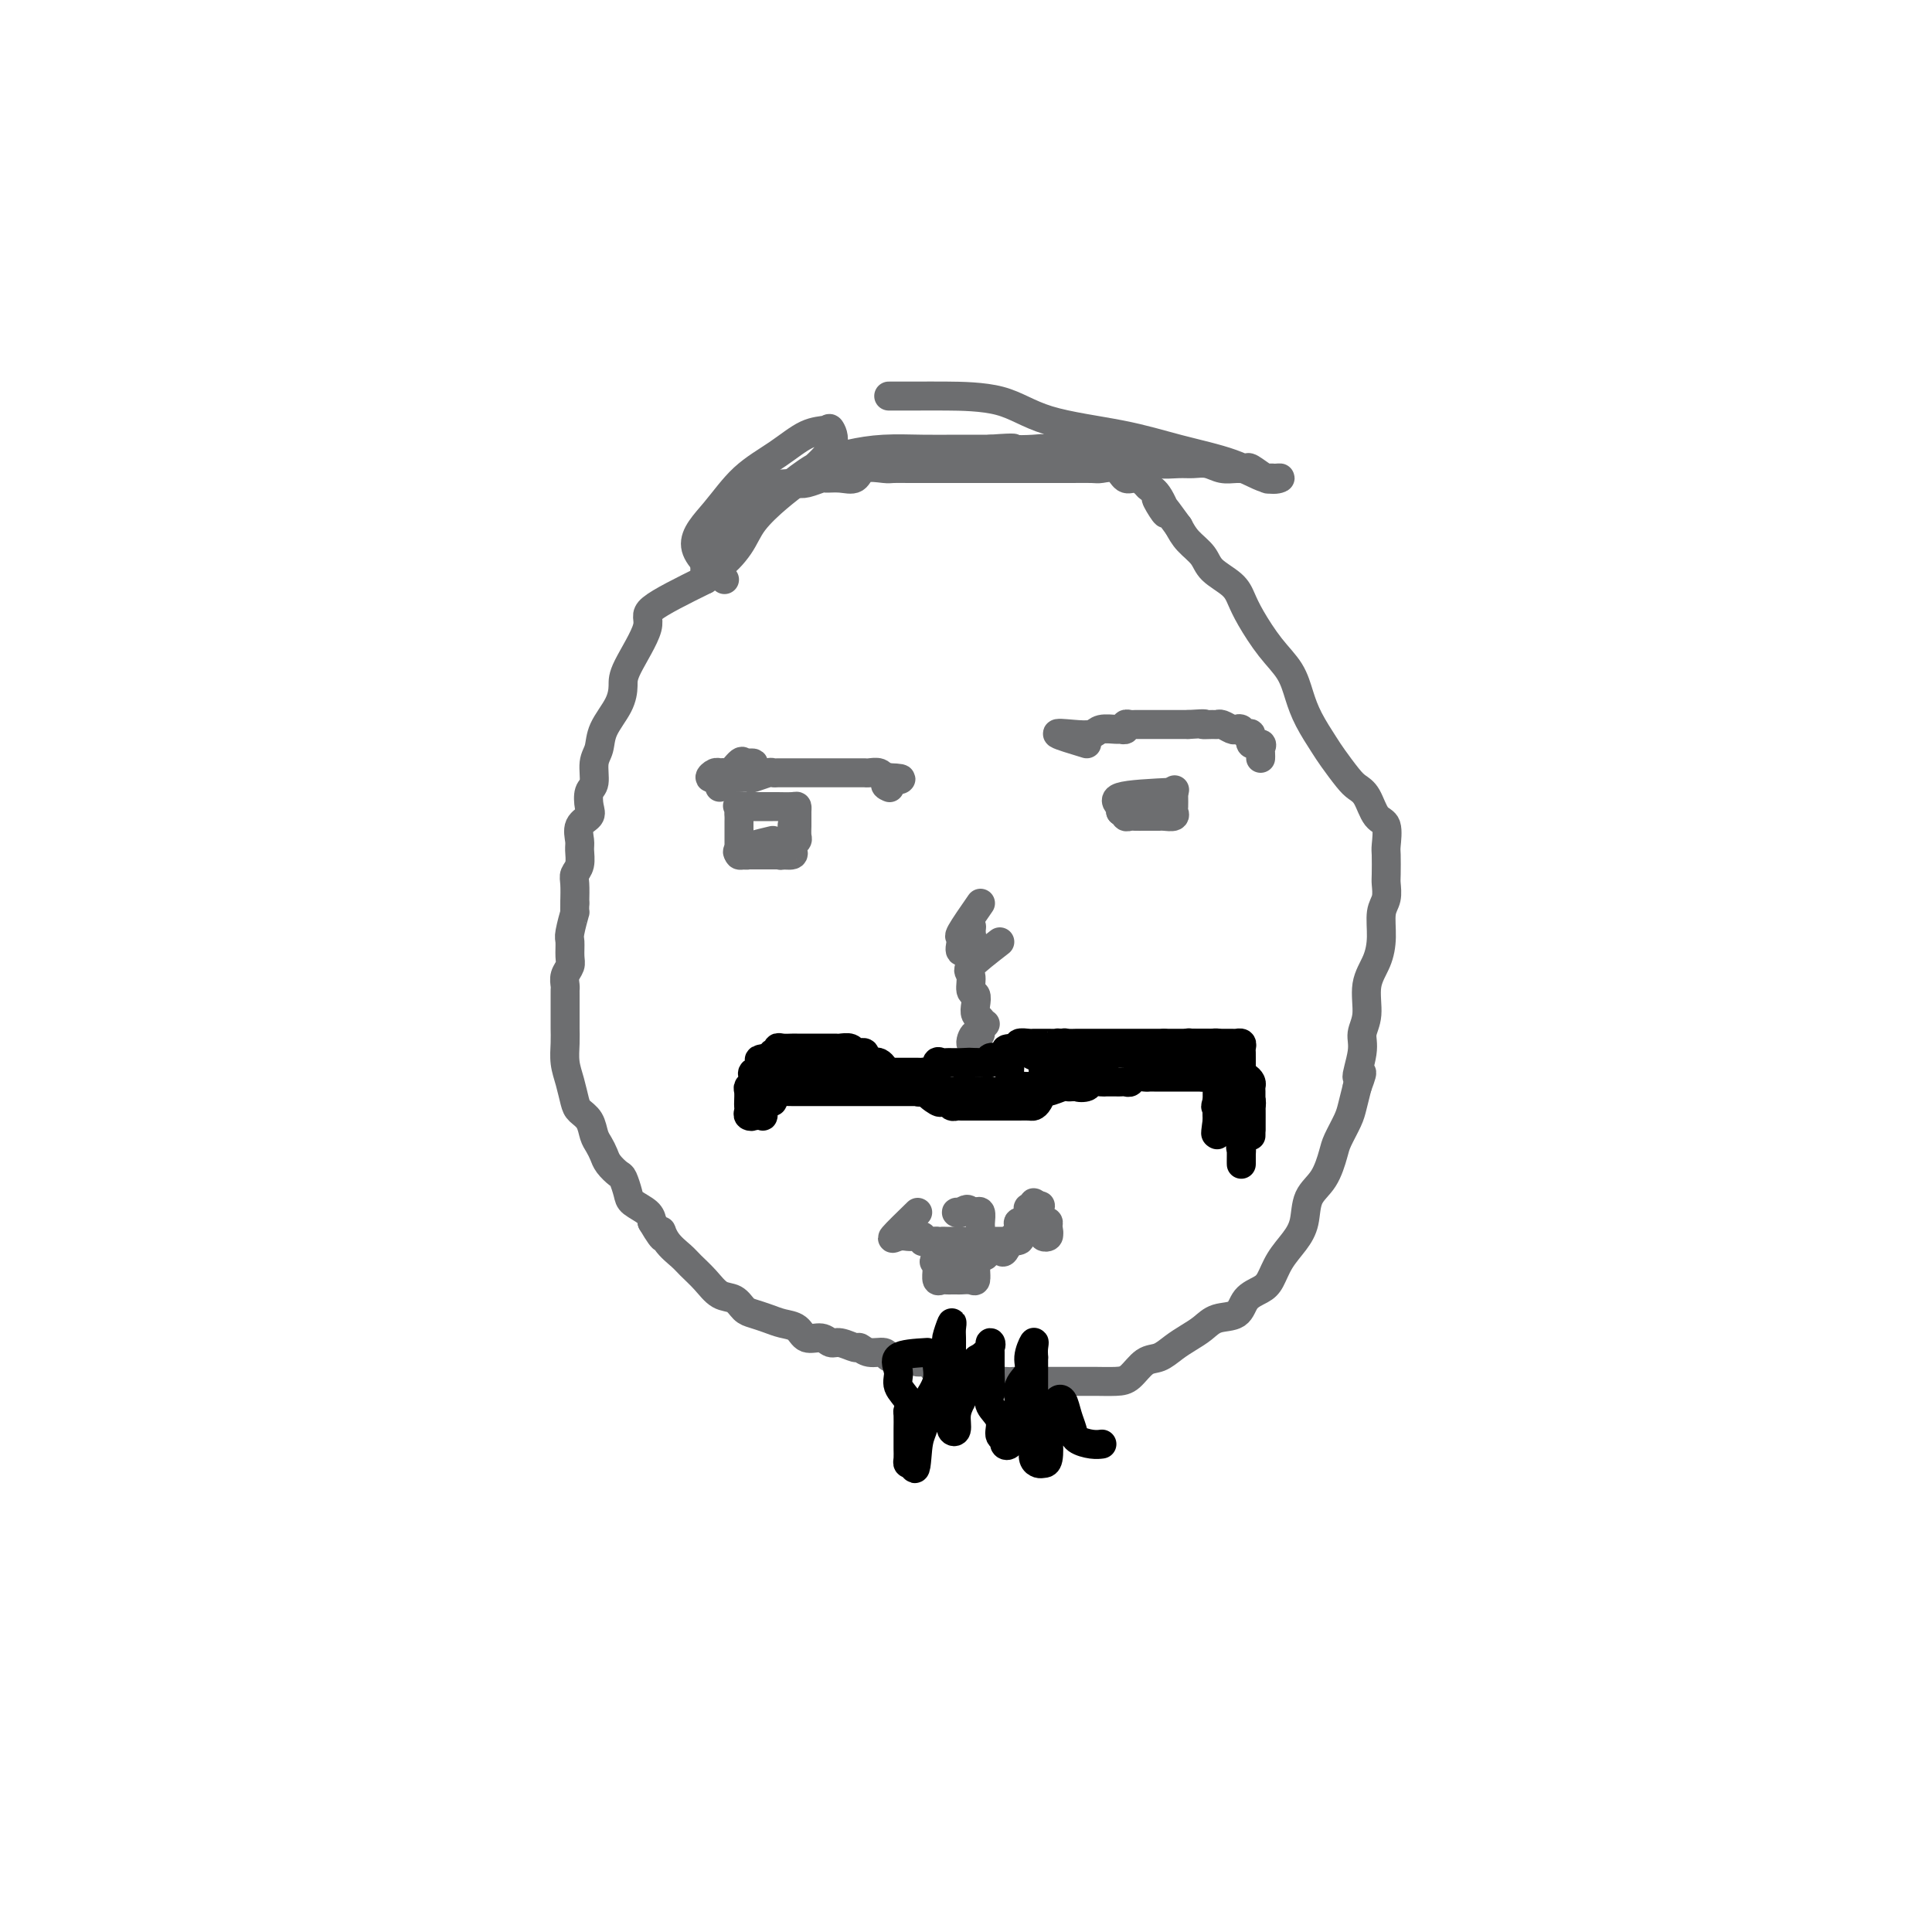 <svg viewBox='0 0 400 400' version='1.1' xmlns='http://www.w3.org/2000/svg' xmlns:xlink='http://www.w3.org/1999/xlink'><g fill='none' stroke='#6D6E70' stroke-width='6' stroke-linecap='round' stroke-linejoin='round'><path d='M146,120c-4.650,2.299 -9.299,4.599 -11,6c-1.701,1.401 -0.452,1.904 -1,4c-0.548,2.096 -2.892,5.786 -4,8c-1.108,2.214 -0.980,2.951 -1,4c-0.020,1.049 -0.186,2.410 -1,4c-0.814,1.590 -2.274,3.408 -3,5c-0.726,1.592 -0.717,2.958 -1,4c-0.283,1.042 -0.858,1.760 -1,3c-0.142,1.240 0.151,3.003 0,4c-0.151,0.997 -0.744,1.230 -1,2c-0.256,0.770 -0.174,2.078 0,3c0.174,0.922 0.440,1.458 0,2c-0.440,0.542 -1.586,1.090 -2,2c-0.414,0.910 -0.097,2.182 0,3c0.097,0.818 -0.027,1.183 0,2c0.027,0.817 0.203,2.085 0,3c-0.203,0.915 -0.785,1.477 -1,2c-0.215,0.523 -0.061,1.007 0,2c0.061,0.993 0.031,2.497 0,4'/><path d='M119,187c-0.094,2.707 0.172,1.474 0,2c-0.172,0.526 -0.782,2.812 -1,4c-0.218,1.188 -0.044,1.278 0,2c0.044,0.722 -0.041,2.077 0,3c0.041,0.923 0.207,1.413 0,2c-0.207,0.587 -0.788,1.271 -1,2c-0.212,0.729 -0.057,1.504 0,2c0.057,0.496 0.015,0.714 0,1c-0.015,0.286 -0.004,0.640 0,1c0.004,0.360 0.001,0.727 0,1c-0.001,0.273 -0.000,0.453 0,1c0.000,0.547 0.000,1.461 0,2c-0.000,0.539 -0.001,0.703 0,1c0.001,0.297 0.003,0.728 0,1c-0.003,0.272 -0.012,0.384 0,1c0.012,0.616 0.044,1.737 0,3c-0.044,1.263 -0.163,2.669 0,4c0.163,1.331 0.607,2.587 1,4c0.393,1.413 0.735,2.983 1,4c0.265,1.017 0.452,1.480 1,2c0.548,0.520 1.455,1.098 2,2c0.545,0.902 0.727,2.130 1,3c0.273,0.870 0.636,1.383 1,2c0.364,0.617 0.728,1.338 1,2c0.272,0.662 0.452,1.265 1,2c0.548,0.735 1.464,1.600 2,2c0.536,0.400 0.693,0.334 1,1c0.307,0.666 0.763,2.065 1,3c0.237,0.935 0.256,1.406 1,2c0.744,0.594 2.213,1.313 3,2c0.787,0.687 0.894,1.344 1,2'/><path d='M135,253c3.220,5.479 2.269,2.678 2,2c-0.269,-0.678 0.143,0.768 1,2c0.857,1.232 2.159,2.251 3,3c0.841,0.749 1.223,1.227 2,2c0.777,0.773 1.951,1.842 3,3c1.049,1.158 1.975,2.404 3,3c1.025,0.596 2.150,0.541 3,1c0.850,0.459 1.425,1.431 2,2c0.575,0.569 1.150,0.735 2,1c0.850,0.265 1.975,0.630 3,1c1.025,0.370 1.952,0.744 3,1c1.048,0.256 2.219,0.393 3,1c0.781,0.607 1.173,1.683 2,2c0.827,0.317 2.091,-0.126 3,0c0.909,0.126 1.464,0.823 2,1c0.536,0.177 1.054,-0.164 2,0c0.946,0.164 2.318,0.832 3,1c0.682,0.168 0.672,-0.165 1,0c0.328,0.165 0.994,0.828 2,1c1.006,0.172 2.352,-0.146 3,0c0.648,0.146 0.596,0.755 1,1c0.404,0.245 1.263,0.126 2,0c0.737,-0.126 1.352,-0.259 2,0c0.648,0.259 1.327,0.910 2,1c0.673,0.090 1.339,-0.382 2,0c0.661,0.382 1.318,1.619 2,2c0.682,0.381 1.389,-0.094 2,0c0.611,0.094 1.126,0.756 2,1c0.874,0.244 2.107,0.070 3,0c0.893,-0.070 1.447,-0.035 2,0'/><path d='M203,285c7.873,2.392 3.057,1.373 2,1c-1.057,-0.373 1.646,-0.100 3,0c1.354,0.100 1.358,0.027 2,0c0.642,-0.027 1.923,-0.007 3,0c1.077,0.007 1.949,0.002 3,0c1.051,-0.002 2.280,-0.000 3,0c0.720,0.000 0.930,-0.001 2,0c1.070,0.001 3.000,0.004 4,0c1.000,-0.004 1.072,-0.013 2,0c0.928,0.013 2.713,0.050 4,0c1.287,-0.050 2.077,-0.187 3,-1c0.923,-0.813 1.980,-2.300 3,-3c1.020,-0.700 2.004,-0.611 3,-1c0.996,-0.389 2.004,-1.254 3,-2c0.996,-0.746 1.981,-1.372 3,-2c1.019,-0.628 2.072,-1.257 3,-2c0.928,-0.743 1.729,-1.601 3,-2c1.271,-0.399 3.011,-0.339 4,-1c0.989,-0.661 1.227,-2.042 2,-3c0.773,-0.958 2.081,-1.493 3,-2c0.919,-0.507 1.449,-0.985 2,-2c0.551,-1.015 1.124,-2.566 2,-4c0.876,-1.434 2.056,-2.751 3,-4c0.944,-1.249 1.652,-2.430 2,-4c0.348,-1.570 0.335,-3.530 1,-5c0.665,-1.470 2.010,-2.451 3,-4c0.990,-1.549 1.627,-3.666 2,-5c0.373,-1.334 0.481,-1.883 1,-3c0.519,-1.117 1.447,-2.801 2,-4c0.553,-1.199 0.729,-1.914 1,-3c0.271,-1.086 0.635,-2.543 1,-4'/><path d='M281,225c1.946,-5.153 0.309,-2.037 0,-2c-0.309,0.037 0.708,-3.007 1,-5c0.292,-1.993 -0.142,-2.937 0,-4c0.142,-1.063 0.860,-2.245 1,-4c0.140,-1.755 -0.299,-4.083 0,-6c0.299,-1.917 1.334,-3.424 2,-5c0.666,-1.576 0.963,-3.221 1,-5c0.037,-1.779 -0.186,-3.692 0,-5c0.186,-1.308 0.781,-2.011 1,-3c0.219,-0.989 0.060,-2.265 0,-3c-0.060,-0.735 -0.022,-0.929 0,-2c0.022,-1.071 0.028,-3.018 0,-4c-0.028,-0.982 -0.091,-0.998 0,-2c0.091,-1.002 0.335,-2.991 0,-4c-0.335,-1.009 -1.248,-1.040 -2,-2c-0.752,-0.960 -1.341,-2.849 -2,-4c-0.659,-1.151 -1.388,-1.563 -2,-2c-0.612,-0.437 -1.109,-0.899 -2,-2c-0.891,-1.101 -2.177,-2.842 -3,-4c-0.823,-1.158 -1.185,-1.732 -2,-3c-0.815,-1.268 -2.084,-3.231 -3,-5c-0.916,-1.769 -1.478,-3.345 -2,-5c-0.522,-1.655 -1.005,-3.391 -2,-5c-0.995,-1.609 -2.501,-3.091 -4,-5c-1.499,-1.909 -2.991,-4.243 -4,-6c-1.009,-1.757 -1.534,-2.935 -2,-4c-0.466,-1.065 -0.874,-2.017 -2,-3c-1.126,-0.983 -2.972,-1.995 -4,-3c-1.028,-1.005 -1.238,-2.001 -2,-3c-0.762,-0.999 -2.075,-2.000 -3,-3c-0.925,-1.000 -1.463,-2.000 -2,-3'/><path d='M244,109c-7.301,-10.118 -4.053,-4.414 -3,-3c1.053,1.414 -0.088,-1.461 -1,-3c-0.912,-1.539 -1.594,-1.740 -2,-2c-0.406,-0.260 -0.536,-0.577 -1,-1c-0.464,-0.423 -1.263,-0.950 -2,-1c-0.737,-0.050 -1.413,0.379 -2,0c-0.587,-0.379 -1.086,-1.566 -2,-2c-0.914,-0.434 -2.245,-0.116 -3,0c-0.755,0.116 -0.934,0.031 -2,0c-1.066,-0.031 -3.018,-0.008 -4,0c-0.982,0.008 -0.995,0.002 -2,0c-1.005,-0.002 -3.003,-0.001 -4,0c-0.997,0.001 -0.995,0.000 -2,0c-1.005,-0.000 -3.018,-0.000 -4,0c-0.982,0.000 -0.934,0.000 -2,0c-1.066,-0.000 -3.248,-0.000 -5,0c-1.752,0.000 -3.074,-0.000 -4,0c-0.926,0.000 -1.454,0.000 -2,0c-0.546,-0.000 -1.109,-0.000 -2,0c-0.891,0.000 -2.109,0.001 -3,0c-0.891,-0.001 -1.454,-0.002 -2,0c-0.546,0.002 -1.076,0.008 -2,0c-0.924,-0.008 -2.242,-0.030 -3,0c-0.758,0.030 -0.957,0.114 -2,0c-1.043,-0.114 -2.932,-0.424 -4,0c-1.068,0.424 -1.315,1.581 -2,2c-0.685,0.419 -1.808,0.098 -3,0c-1.192,-0.098 -2.454,0.025 -3,0c-0.546,-0.025 -0.378,-0.199 -1,0c-0.622,0.199 -2.035,0.771 -3,1c-0.965,0.229 -1.483,0.114 -2,0'/><path d='M165,100c-10.793,0.638 -4.776,0.733 -3,1c1.776,0.267 -0.690,0.705 -2,1c-1.310,0.295 -1.465,0.445 -2,1c-0.535,0.555 -1.451,1.514 -2,2c-0.549,0.486 -0.732,0.497 -1,1c-0.268,0.503 -0.621,1.496 -1,2c-0.379,0.504 -0.784,0.519 -1,1c-0.216,0.481 -0.244,1.427 -1,2c-0.756,0.573 -2.241,0.773 -3,1c-0.759,0.227 -0.792,0.481 -1,1c-0.208,0.519 -0.592,1.302 -1,2c-0.408,0.698 -0.841,1.311 -1,2c-0.159,0.689 -0.043,1.455 0,2c0.043,0.545 0.012,0.870 0,1c-0.012,0.130 -0.006,0.065 0,0'/><path d='M149,163c1.598,-2.113 3.197,-4.226 4,-5c0.803,-0.774 0.811,-0.209 1,0c0.189,0.209 0.560,0.064 1,0c0.440,-0.064 0.948,-0.045 1,0c0.052,0.045 -0.353,0.118 -1,0c-0.647,-0.118 -1.535,-0.425 -2,0c-0.465,0.425 -0.508,1.582 -1,2c-0.492,0.418 -1.433,0.098 -2,0c-0.567,-0.098 -0.760,0.026 -1,0c-0.240,-0.026 -0.528,-0.203 -1,0c-0.472,0.203 -1.127,0.785 -1,1c0.127,0.215 1.036,0.061 2,0c0.964,-0.061 1.982,-0.031 3,0'/><path d='M152,161c1.438,-0.016 2.532,-0.057 3,0c0.468,0.057 0.309,0.211 1,0c0.691,-0.211 2.230,-0.789 3,-1c0.770,-0.211 0.770,-0.057 1,0c0.230,0.057 0.692,0.015 1,0c0.308,-0.015 0.464,-0.004 1,0c0.536,0.004 1.452,0.001 2,0c0.548,-0.001 0.728,-0.000 1,0c0.272,0.000 0.636,0.000 1,0c0.364,-0.000 0.727,-0.000 1,0c0.273,0.000 0.455,0.000 1,0c0.545,-0.000 1.455,-0.000 2,0c0.545,0.000 0.727,0.000 1,0c0.273,-0.000 0.636,-0.000 1,0c0.364,0.000 0.727,0.000 1,0c0.273,-0.000 0.455,-0.000 1,0c0.545,0.000 1.455,0.000 2,0c0.545,-0.000 0.727,-0.001 1,0c0.273,0.001 0.636,0.004 1,0c0.364,-0.004 0.727,-0.015 1,0c0.273,0.015 0.455,0.056 1,0c0.545,-0.056 1.455,-0.207 2,0c0.545,0.207 0.727,0.774 1,1c0.273,0.226 0.636,0.113 1,0'/><path d='M184,161c4.952,0.167 1.333,0.583 0,1c-1.333,0.417 -0.381,0.833 0,1c0.381,0.167 0.190,0.083 0,0'/><path d='M160,174c-3.046,0.732 -6.091,1.464 -7,2c-0.909,0.536 0.320,0.876 1,1c0.680,0.124 0.812,0.033 1,0c0.188,-0.033 0.432,-0.009 1,0c0.568,0.009 1.462,0.002 2,0c0.538,-0.002 0.722,-0.001 1,0c0.278,0.001 0.651,0.000 1,0c0.349,-0.000 0.675,-0.000 1,0'/><path d='M161,177c1.344,0.142 0.704,-0.004 1,0c0.296,0.004 1.529,0.157 2,0c0.471,-0.157 0.179,-0.623 0,-1c-0.179,-0.377 -0.244,-0.664 0,-1c0.244,-0.336 0.797,-0.720 1,-1c0.203,-0.280 0.054,-0.456 0,-1c-0.054,-0.544 -0.014,-1.456 0,-2c0.014,-0.544 0.003,-0.720 0,-1c-0.003,-0.280 0.003,-0.663 0,-1c-0.003,-0.337 -0.013,-0.626 0,-1c0.013,-0.374 0.050,-0.832 0,-1c-0.050,-0.168 -0.188,-0.045 -1,0c-0.812,0.045 -2.297,0.012 -3,0c-0.703,-0.012 -0.622,-0.003 -1,0c-0.378,0.003 -1.215,0.001 -2,0c-0.785,-0.001 -1.519,-0.000 -2,0c-0.481,0.000 -0.709,0.000 -1,0c-0.291,-0.000 -0.646,-0.000 -1,0'/><path d='M154,167c-1.928,-0.203 -1.249,-0.210 -1,0c0.249,0.210 0.067,0.637 0,1c-0.067,0.363 -0.018,0.660 0,1c0.018,0.340 0.005,0.721 0,1c-0.005,0.279 -0.001,0.456 0,1c0.001,0.544 -0.000,1.456 0,2c0.000,0.544 0.003,0.720 0,1c-0.003,0.280 -0.012,0.663 0,1c0.012,0.337 0.044,0.626 0,1c-0.044,0.374 -0.163,0.832 0,1c0.163,0.168 0.607,0.045 1,0c0.393,-0.045 0.735,-0.012 1,0c0.265,0.012 0.452,0.003 1,0c0.548,-0.003 1.457,-0.000 2,0c0.543,0.000 0.720,-0.003 1,0c0.280,0.003 0.662,0.012 1,0c0.338,-0.012 0.632,-0.045 1,0c0.368,0.045 0.810,0.167 1,0c0.190,-0.167 0.128,-0.622 0,-1c-0.128,-0.378 -0.322,-0.679 0,-1c0.322,-0.321 1.161,-0.660 2,-1'/><path d='M164,174c0.310,-0.571 0.083,-0.500 0,-1c-0.083,-0.500 -0.024,-1.571 0,-2c0.024,-0.429 0.012,-0.214 0,0'/><path d='M225,154c-2.764,-0.837 -5.529,-1.674 -6,-2c-0.471,-0.326 1.351,-0.140 3,0c1.649,0.140 3.125,0.235 4,0c0.875,-0.235 1.148,-0.799 2,-1c0.852,-0.201 2.284,-0.040 3,0c0.716,0.040 0.716,-0.042 1,0c0.284,0.042 0.853,0.207 1,0c0.147,-0.207 -0.130,-0.788 0,-1c0.130,-0.212 0.665,-0.057 1,0c0.335,0.057 0.471,0.015 1,0c0.529,-0.015 1.450,-0.004 2,0c0.550,0.004 0.729,0.001 1,0c0.271,-0.001 0.635,-0.000 1,0c0.365,0.000 0.730,0.000 1,0c0.270,-0.000 0.443,-0.000 1,0c0.557,0.000 1.496,0.000 2,0c0.504,-0.000 0.573,-0.000 1,0c0.427,0.000 1.214,0.000 2,0'/><path d='M246,150c4.749,-0.308 3.122,-0.079 3,0c-0.122,0.079 1.263,0.007 2,0c0.737,-0.007 0.828,0.049 1,0c0.172,-0.049 0.427,-0.205 1,0c0.573,0.205 1.464,0.771 2,1c0.536,0.229 0.716,0.122 1,0c0.284,-0.122 0.672,-0.258 1,0c0.328,0.258 0.596,0.909 1,1c0.404,0.091 0.946,-0.379 1,0c0.054,0.379 -0.378,1.608 0,2c0.378,0.392 1.565,-0.052 2,0c0.435,0.052 0.117,0.602 0,1c-0.117,0.398 -0.031,0.646 0,1c0.031,0.354 0.009,0.816 0,1c-0.009,0.184 -0.004,0.092 0,0'/><path d='M243,164c-4.644,0.222 -9.289,0.444 -11,1c-1.711,0.556 -0.489,1.444 0,2c0.489,0.556 0.244,0.778 0,1'/><path d='M232,168c0.240,0.403 0.842,-0.088 1,0c0.158,0.088 -0.126,0.756 0,1c0.126,0.244 0.664,0.065 1,0c0.336,-0.065 0.472,-0.017 1,0c0.528,0.017 1.450,0.004 2,0c0.550,-0.004 0.729,-0.000 1,0c0.271,0.000 0.633,-0.003 1,0c0.367,0.003 0.739,0.013 1,0c0.261,-0.013 0.410,-0.049 1,0c0.590,0.049 1.622,0.182 2,0c0.378,-0.182 0.101,-0.678 0,-1c-0.101,-0.322 -0.027,-0.471 0,-1c0.027,-0.529 0.008,-1.437 0,-2c-0.008,-0.563 -0.004,-0.782 0,-1'/><path d='M243,164c0.333,-0.833 0.167,-0.417 0,0'/><path d='M203,187c-1.686,2.433 -3.372,4.867 -4,6c-0.628,1.133 -0.196,0.966 0,1c0.196,0.034 0.158,0.269 0,1c-0.158,0.731 -0.435,1.957 0,2c0.435,0.043 1.581,-1.096 2,-2c0.419,-0.904 0.112,-1.572 0,-2c-0.112,-0.428 -0.030,-0.615 0,-1c0.030,-0.385 0.009,-0.967 0,-1c-0.009,-0.033 -0.004,0.484 0,1'/><path d='M201,192c0.310,-0.607 0.083,0.375 0,1c-0.083,0.625 -0.024,0.893 0,1c0.024,0.107 0.012,0.054 0,0'/><path d='M190,251c-2.172,2.113 -4.345,4.227 -5,5c-0.655,0.773 0.207,0.206 1,0c0.793,-0.206 1.518,-0.051 2,0c0.482,0.051 0.720,-0.000 1,0c0.280,0.000 0.603,0.053 1,0c0.397,-0.053 0.869,-0.210 1,0c0.131,0.210 -0.080,0.787 0,1c0.080,0.213 0.451,0.061 1,0c0.549,-0.061 1.274,-0.030 2,0'/><path d='M194,257c1.571,0.155 0.997,0.041 1,0c0.003,-0.041 0.582,-0.011 1,0c0.418,0.011 0.675,0.003 1,0c0.325,-0.003 0.717,-0.001 1,0c0.283,0.001 0.457,0.000 1,0c0.543,-0.000 1.454,-0.000 2,0c0.546,0.000 0.727,0.000 1,0c0.273,-0.000 0.636,-0.000 1,0c0.364,0.000 0.727,0.000 1,0c0.273,-0.000 0.454,-0.000 1,0c0.546,0.000 1.456,0.000 2,0c0.544,-0.000 0.724,-0.000 1,0c0.276,0.000 0.650,0.000 1,0c0.350,-0.000 0.675,-0.000 1,0'/><path d='M210,257c2.414,-0.240 0.449,-0.839 0,-1c-0.449,-0.161 0.619,0.116 1,0c0.381,-0.116 0.074,-0.626 0,-1c-0.074,-0.374 0.084,-0.612 0,-1c-0.084,-0.388 -0.411,-0.926 0,-1c0.411,-0.074 1.559,0.315 2,0c0.441,-0.315 0.173,-1.336 0,-2c-0.173,-0.664 -0.253,-0.972 0,-1c0.253,-0.028 0.837,0.223 1,0c0.163,-0.223 -0.096,-0.921 0,-1c0.096,-0.079 0.548,0.460 1,1'/><path d='M215,250c0.790,-0.981 0.264,0.066 0,1c-0.264,0.934 -0.268,1.757 0,2c0.268,0.243 0.808,-0.092 1,0c0.192,0.092 0.038,0.610 0,1c-0.038,0.390 0.041,0.651 0,1c-0.041,0.349 -0.203,0.786 0,1c0.203,0.214 0.772,0.204 1,0c0.228,-0.204 0.114,-0.602 0,-1'/><path d='M217,255c0.296,0.605 0.038,-0.384 0,-1c-0.038,-0.616 0.146,-0.859 0,-1c-0.146,-0.141 -0.620,-0.178 -1,0c-0.380,0.178 -0.665,0.573 -1,1c-0.335,0.427 -0.719,0.888 -1,1c-0.281,0.112 -0.460,-0.124 -1,0c-0.540,0.124 -1.440,0.607 -2,1c-0.560,0.393 -0.780,0.697 -1,1'/><path d='M210,257c-1.257,0.189 -0.900,-0.338 -1,0c-0.100,0.338 -0.657,1.541 -1,2c-0.343,0.459 -0.473,0.176 -1,0c-0.527,-0.176 -1.449,-0.243 -2,0c-0.551,0.243 -0.729,0.797 -1,1c-0.271,0.203 -0.636,0.054 -1,0c-0.364,-0.054 -0.728,-0.015 -1,0c-0.272,0.015 -0.454,0.004 -1,0c-0.546,-0.004 -1.456,-0.002 -2,0c-0.544,0.002 -0.720,0.003 -1,0c-0.280,-0.003 -0.663,-0.011 -1,0c-0.337,0.011 -0.629,0.041 -1,0c-0.371,-0.041 -0.820,-0.155 -1,0c-0.180,0.155 -0.090,0.577 0,1'/><path d='M195,261c-2.546,0.566 -1.411,-0.020 -1,0c0.411,0.020 0.099,0.646 0,1c-0.099,0.354 0.015,0.434 0,1c-0.015,0.566 -0.159,1.616 0,2c0.159,0.384 0.620,0.103 1,0c0.380,-0.103 0.679,-0.028 1,0c0.321,0.028 0.663,0.008 1,0c0.337,-0.008 0.668,-0.004 1,0'/><path d='M198,265c0.740,0.008 0.591,0.027 1,0c0.409,-0.027 1.378,-0.101 2,0c0.622,0.101 0.898,0.378 1,0c0.102,-0.378 0.030,-1.411 0,-2c-0.030,-0.589 -0.018,-0.735 0,-1c0.018,-0.265 0.043,-0.648 0,-1c-0.043,-0.352 -0.155,-0.672 0,-1c0.155,-0.328 0.578,-0.664 1,-1'/><path d='M203,259c0.773,-1.333 0.207,-1.665 0,-2c-0.207,-0.335 -0.055,-0.672 0,-1c0.055,-0.328 0.012,-0.648 0,-1c-0.012,-0.352 0.008,-0.735 0,-1c-0.008,-0.265 -0.043,-0.411 0,-1c0.043,-0.589 0.166,-1.620 0,-2c-0.166,-0.380 -0.619,-0.109 -1,0c-0.381,0.109 -0.691,0.054 -1,0'/><path d='M201,251c-0.690,-1.238 -1.417,-0.333 -2,0c-0.583,0.333 -1.024,0.095 -1,0c0.024,-0.095 0.512,-0.048 1,0'/><path d='M199,251c-0.333,0.000 -0.167,0.000 0,0'/><path d='M207,195c-2.544,1.973 -5.088,3.946 -6,5c-0.912,1.054 -0.193,1.189 0,2c0.193,0.811 -0.141,2.297 0,3c0.141,0.703 0.756,0.622 1,1c0.244,0.378 0.118,1.215 0,2c-0.118,0.785 -0.227,1.520 0,2c0.227,0.480 0.792,0.706 1,1c0.208,0.294 0.059,0.655 0,1c-0.059,0.345 -0.030,0.672 0,1'/><path d='M203,213c0.161,2.124 -0.437,0.934 -1,1c-0.563,0.066 -1.089,1.387 -1,2c0.089,0.613 0.795,0.518 1,0c0.205,-0.518 -0.089,-1.458 0,-2c0.089,-0.542 0.562,-0.684 1,-1c0.438,-0.316 0.839,-0.804 1,-1c0.161,-0.196 0.080,-0.098 0,0'/></g>
<g fill='none' stroke='#000000' stroke-width='6' stroke-linecap='round' stroke-linejoin='round'><path d='M162,223c-2.769,-0.030 -5.538,-0.061 -6,0c-0.462,0.061 1.382,0.212 2,0c0.618,-0.212 0.010,-0.789 0,-1c-0.010,-0.211 0.577,-0.057 1,0c0.423,0.057 0.680,0.015 1,0c0.320,-0.015 0.701,-0.004 1,0c0.299,0.004 0.514,0.001 1,0c0.486,-0.001 1.243,-0.001 2,0'/><path d='M164,222c1.417,-0.155 0.961,-0.041 1,0c0.039,0.041 0.574,0.011 1,0c0.426,-0.011 0.744,-0.003 1,0c0.256,0.003 0.450,0.001 1,0c0.550,-0.001 1.456,-0.000 2,0c0.544,0.000 0.727,0.000 1,0c0.273,-0.000 0.636,-0.000 1,0c0.364,0.000 0.727,-0.000 1,0c0.273,0.000 0.455,0.000 1,0c0.545,-0.000 1.455,-0.000 2,0c0.545,0.000 0.727,0.000 1,0c0.273,-0.000 0.636,-0.001 1,0c0.364,0.001 0.727,0.004 1,0c0.273,-0.004 0.454,-0.016 1,0c0.546,0.016 1.456,0.060 2,0c0.544,-0.060 0.723,-0.222 1,0c0.277,0.222 0.651,0.829 1,1c0.349,0.171 0.671,-0.094 1,0c0.329,0.094 0.664,0.547 1,1'/><path d='M186,224c3.793,0.325 2.274,0.139 2,0c-0.274,-0.139 0.697,-0.230 1,0c0.303,0.230 -0.060,0.780 0,1c0.060,0.220 0.545,0.109 1,0c0.455,-0.109 0.881,-0.218 1,0c0.119,0.218 -0.070,0.762 0,1c0.070,0.238 0.400,0.169 1,0c0.600,-0.169 1.470,-0.437 2,0c0.530,0.437 0.720,1.579 1,2c0.280,0.421 0.652,0.120 1,0c0.348,-0.120 0.674,-0.060 1,0'/><path d='M197,228c1.897,0.619 1.138,0.166 1,0c-0.138,-0.166 0.344,-0.044 1,0c0.656,0.044 1.484,0.011 2,0c0.516,-0.011 0.719,-0.001 1,0c0.281,0.001 0.638,-0.007 1,0c0.362,0.007 0.727,0.030 1,0c0.273,-0.030 0.454,-0.113 1,0c0.546,0.113 1.456,0.422 2,0c0.544,-0.422 0.724,-1.575 1,-2c0.276,-0.425 0.650,-0.121 1,0c0.350,0.121 0.675,0.061 1,0'/><path d='M210,226c2.113,-0.326 0.894,-0.140 1,0c0.106,0.140 1.535,0.235 2,0c0.465,-0.235 -0.034,-0.799 0,-1c0.034,-0.201 0.599,-0.040 1,0c0.401,0.040 0.636,-0.042 1,0c0.364,0.042 0.858,0.208 1,0c0.142,-0.208 -0.068,-0.792 0,-1c0.068,-0.208 0.413,-0.042 1,0c0.587,0.042 1.415,-0.040 2,0c0.585,0.040 0.927,0.203 1,0c0.073,-0.203 -0.122,-0.773 0,-1c0.122,-0.227 0.562,-0.111 1,0c0.438,0.111 0.873,0.218 1,0c0.127,-0.218 -0.054,-0.761 0,-1c0.054,-0.239 0.343,-0.173 1,0c0.657,0.173 1.682,0.452 2,0c0.318,-0.452 -0.069,-1.637 0,-2c0.069,-0.363 0.596,0.095 1,0c0.404,-0.095 0.687,-0.741 1,-1c0.313,-0.259 0.657,-0.129 1,0'/><path d='M228,219c3.040,-1.022 1.641,-0.078 1,0c-0.641,0.078 -0.522,-0.711 0,-1c0.522,-0.289 1.448,-0.077 2,0c0.552,0.077 0.729,0.021 1,0c0.271,-0.021 0.636,-0.006 1,0c0.364,0.006 0.727,0.001 1,0c0.273,-0.001 0.455,-0.000 1,0c0.545,0.000 1.455,0.000 2,0c0.545,-0.000 0.727,-0.000 1,0c0.273,0.000 0.636,0.000 1,0c0.364,-0.000 0.727,-0.001 1,0c0.273,0.001 0.454,0.003 1,0c0.546,-0.003 1.456,-0.011 2,0c0.544,0.011 0.724,0.041 1,0c0.276,-0.041 0.650,-0.155 1,0c0.350,0.155 0.675,0.577 1,1'/><path d='M246,219c3.000,0.000 1.500,0.000 0,0'/><path d='M192,280c-2.552,0.154 -5.104,0.308 -6,1c-0.896,0.692 -0.135,1.924 0,3c0.135,1.076 -0.356,1.998 0,3c0.356,1.002 1.560,2.085 2,3c0.440,0.915 0.118,1.664 0,2c-0.118,0.336 -0.032,0.260 0,1c0.032,0.740 0.009,2.296 0,3c-0.009,0.704 -0.003,0.557 0,1c0.003,0.443 0.004,1.478 0,2c-0.004,0.522 -0.011,0.532 0,1c0.011,0.468 0.041,1.395 0,2c-0.041,0.605 -0.155,0.887 0,1c0.155,0.113 0.577,0.056 1,0'/><path d='M189,303c0.649,2.907 0.770,-0.826 1,-3c0.230,-2.174 0.569,-2.788 1,-4c0.431,-1.212 0.955,-3.020 1,-4c0.045,-0.980 -0.390,-1.132 0,-2c0.390,-0.868 1.606,-2.454 2,-4c0.394,-1.546 -0.034,-3.053 0,-4c0.034,-0.947 0.531,-1.334 1,-2c0.469,-0.666 0.910,-1.612 1,-2c0.090,-0.388 -0.172,-0.217 0,-1c0.172,-0.783 0.778,-2.520 1,-3c0.222,-0.480 0.059,0.297 0,1c-0.059,0.703 -0.016,1.332 0,2c0.016,0.668 0.004,1.376 0,2c-0.004,0.624 -0.001,1.165 0,2c0.001,0.835 0.000,1.964 0,3c-0.000,1.036 0.000,1.978 0,3c-0.000,1.022 -0.001,2.123 0,3c0.001,0.877 0.004,1.530 0,2c-0.004,0.470 -0.016,0.758 0,1c0.016,0.242 0.060,0.438 0,1c-0.060,0.562 -0.222,1.491 0,2c0.222,0.509 0.829,0.599 1,0c0.171,-0.599 -0.094,-1.885 0,-3c0.094,-1.115 0.547,-2.057 1,-3'/><path d='M199,290c0.709,-1.601 1.482,-2.602 2,-4c0.518,-1.398 0.780,-3.193 1,-4c0.220,-0.807 0.399,-0.625 1,-1c0.601,-0.375 1.626,-1.307 2,-2c0.374,-0.693 0.098,-1.147 0,-1c-0.098,0.147 -0.018,0.895 0,2c0.018,1.105 -0.024,2.566 0,4c0.024,1.434 0.116,2.842 0,4c-0.116,1.158 -0.438,2.065 0,3c0.438,0.935 1.637,1.899 2,3c0.363,1.101 -0.110,2.340 0,3c0.110,0.660 0.804,0.739 1,1c0.196,0.261 -0.107,0.702 0,1c0.107,0.298 0.625,0.453 1,0c0.375,-0.453 0.607,-1.513 1,-3c0.393,-1.487 0.946,-3.401 1,-5c0.054,-1.599 -0.392,-2.881 0,-4c0.392,-1.119 1.622,-2.073 2,-3c0.378,-0.927 -0.094,-1.826 0,-3c0.094,-1.174 0.756,-2.624 1,-3c0.244,-0.376 0.070,0.321 0,1c-0.070,0.679 -0.035,1.339 0,2'/><path d='M214,281c0.000,1.039 0.000,2.137 0,4c-0.000,1.863 -0.001,4.492 0,6c0.001,1.508 0.003,1.896 0,3c-0.003,1.104 -0.012,2.923 0,4c0.012,1.077 0.045,1.413 0,2c-0.045,0.587 -0.169,1.426 0,2c0.169,0.574 0.632,0.885 1,1c0.368,0.115 0.642,0.034 1,0c0.358,-0.034 0.800,-0.023 1,-1c0.200,-0.977 0.159,-2.944 0,-4c-0.159,-1.056 -0.436,-1.200 0,-2c0.436,-0.800 1.584,-2.255 2,-3c0.416,-0.745 0.100,-0.779 0,-1c-0.100,-0.221 0.015,-0.628 0,-1c-0.015,-0.372 -0.160,-0.710 0,-1c0.160,-0.290 0.627,-0.533 1,0c0.373,0.533 0.654,1.842 1,3c0.346,1.158 0.759,2.167 1,3c0.241,0.833 0.312,1.491 1,2c0.688,0.509 1.993,0.868 3,1c1.007,0.132 1.716,0.038 2,0c0.284,-0.038 0.142,-0.019 0,0'/><path d='M256,218c-1.691,4.137 -3.381,8.273 -4,10c-0.619,1.727 -0.166,1.043 0,1c0.166,-0.043 0.044,0.553 0,1c-0.044,0.447 -0.012,0.744 0,1c0.012,0.256 0.003,0.471 0,1c-0.003,0.529 -0.001,1.373 0,2c0.001,0.627 0.000,1.036 0,1c-0.000,-0.036 -0.000,-0.518 0,-1'/><path d='M252,234c-0.619,2.070 -0.166,-0.754 0,-2c0.166,-1.246 0.044,-0.915 0,-1c-0.044,-0.085 -0.012,-0.586 0,-1c0.012,-0.414 0.003,-0.741 0,-1c-0.003,-0.259 -0.001,-0.451 0,-1c0.001,-0.549 0.000,-1.456 0,-2c-0.000,-0.544 -0.000,-0.727 0,-1c0.000,-0.273 0.000,-0.636 0,-1c-0.000,-0.364 0.000,-0.727 0,-1c-0.000,-0.273 -0.000,-0.454 0,-1c0.000,-0.546 0.001,-1.456 0,-2c-0.001,-0.544 -0.003,-0.720 0,-1c0.003,-0.280 0.012,-0.663 0,-1c-0.012,-0.337 -0.044,-0.626 0,-1c0.044,-0.374 0.164,-0.832 0,-1c-0.164,-0.168 -0.611,-0.045 -1,0c-0.389,0.045 -0.720,0.012 -1,0c-0.280,-0.012 -0.509,-0.003 -1,0c-0.491,0.003 -1.246,0.002 -2,0'/><path d='M247,216c-0.993,-0.059 -0.974,-0.208 -1,0c-0.026,0.208 -0.095,0.773 0,1c0.095,0.227 0.355,0.116 1,0c0.645,-0.116 1.675,-0.238 2,0c0.325,0.238 -0.054,0.834 0,1c0.054,0.166 0.540,-0.100 1,0c0.460,0.100 0.893,0.565 1,1c0.107,0.435 -0.112,0.838 0,1c0.112,0.162 0.556,0.081 1,0'/><path d='M252,220c0.714,1.071 0.000,1.750 0,2c-0.000,0.250 0.714,0.071 1,0c0.286,-0.071 0.143,-0.036 0,0'/><path d='M167,224c-3.412,-0.117 -6.823,-0.235 -8,0c-1.177,0.235 -0.119,0.822 0,1c0.119,0.178 -0.700,-0.055 -1,0c-0.300,0.055 -0.080,0.396 0,1c0.080,0.604 0.022,1.470 0,2c-0.022,0.530 -0.006,0.723 0,1c0.006,0.277 0.003,0.639 0,1'/><path d='M158,230c-0.154,1.201 -0.038,1.205 0,1c0.038,-0.205 -0.001,-0.618 0,-1c0.001,-0.382 0.042,-0.733 0,-1c-0.042,-0.267 -0.167,-0.450 0,-1c0.167,-0.550 0.626,-1.468 1,-2c0.374,-0.532 0.664,-0.678 1,-1c0.336,-0.322 0.720,-0.818 1,-1c0.280,-0.182 0.456,-0.049 1,0c0.544,0.049 1.455,0.013 2,0c0.545,-0.013 0.724,-0.004 1,0c0.276,0.004 0.650,0.001 1,0c0.350,-0.001 0.675,-0.001 1,0'/><path d='M167,224c1.046,0.000 0.662,0.000 1,0c0.338,-0.000 1.399,-0.000 2,0c0.601,0.000 0.742,0.000 1,0c0.258,-0.000 0.632,-0.000 1,0c0.368,0.000 0.728,0.000 1,0c0.272,-0.000 0.454,-0.000 1,0c0.546,0.000 1.455,0.000 2,0c0.545,-0.000 0.727,-0.001 1,0c0.273,0.001 0.636,0.004 1,0c0.364,-0.004 0.727,-0.015 1,0c0.273,0.015 0.455,0.057 1,0c0.545,-0.057 1.455,-0.211 2,0c0.545,0.211 0.727,0.789 1,1c0.273,0.211 0.636,0.056 1,0c0.364,-0.056 0.727,-0.011 1,0c0.273,0.011 0.454,-0.011 1,0c0.546,0.011 1.456,0.054 2,0c0.544,-0.054 0.724,-0.207 1,0c0.276,0.207 0.650,0.773 1,1c0.350,0.227 0.675,0.113 1,0'/><path d='M191,226c3.831,0.189 1.408,-0.338 1,0c-0.408,0.338 1.200,1.541 2,2c0.800,0.459 0.791,0.176 1,0c0.209,-0.176 0.637,-0.243 1,0c0.363,0.243 0.660,0.797 1,1c0.340,0.203 0.721,0.054 1,0c0.279,-0.054 0.456,-0.015 1,0c0.544,0.015 1.454,0.004 2,0c0.546,-0.004 0.727,-0.001 1,0c0.273,0.001 0.636,0.000 1,0c0.364,-0.000 0.727,-0.000 1,0c0.273,0.000 0.455,0.000 1,0c0.545,-0.000 1.455,0.000 2,0c0.545,-0.000 0.727,-0.000 1,0c0.273,0.000 0.636,0.000 1,0c0.364,-0.000 0.727,-0.002 1,0c0.273,0.002 0.455,0.007 1,0c0.545,-0.007 1.453,-0.025 2,0c0.547,0.025 0.731,0.094 1,0c0.269,-0.094 0.621,-0.351 1,-1c0.379,-0.649 0.784,-1.691 1,-2c0.216,-0.309 0.244,0.113 1,0c0.756,-0.113 2.242,-0.761 3,-1c0.758,-0.239 0.788,-0.068 1,0c0.212,0.068 0.606,0.034 1,0'/><path d='M222,225c1.506,-0.635 0.770,-0.223 1,0c0.230,0.223 1.427,0.256 2,0c0.573,-0.256 0.521,-0.801 1,-1c0.479,-0.199 1.490,-0.054 2,0c0.510,0.054 0.518,0.015 1,0c0.482,-0.015 1.438,-0.008 2,0c0.562,0.008 0.732,0.016 1,0c0.268,-0.016 0.635,-0.057 1,0c0.365,0.057 0.728,0.211 1,0c0.272,-0.211 0.454,-0.789 1,-1c0.546,-0.211 1.455,-0.057 2,0c0.545,0.057 0.727,0.015 1,0c0.273,-0.015 0.636,-0.004 1,0c0.364,0.004 0.727,0.001 1,0c0.273,-0.001 0.454,-0.000 1,0c0.546,0.000 1.455,0.000 2,0c0.545,-0.000 0.726,-0.000 1,0c0.274,0.000 0.640,0.000 1,0c0.360,-0.000 0.712,-0.000 1,0c0.288,0.000 0.511,0.000 1,0c0.489,-0.000 1.245,-0.000 2,0'/><path d='M249,223c4.357,-0.309 1.749,-0.083 1,0c-0.749,0.083 0.363,0.022 1,0c0.637,-0.022 0.801,-0.006 1,0c0.199,0.006 0.434,0.001 1,0c0.566,-0.001 1.462,0.003 2,0c0.538,-0.003 0.719,-0.012 1,0c0.281,0.012 0.664,0.044 1,0c0.336,-0.044 0.626,-0.164 1,0c0.374,0.164 0.832,0.611 1,1c0.168,0.389 0.045,0.720 0,1c-0.045,0.280 -0.013,0.509 0,1c0.013,0.491 0.006,1.246 0,2'/><path d='M259,228c0.155,0.954 0.041,0.840 0,1c-0.041,0.160 -0.011,0.595 0,1c0.011,0.405 0.003,0.779 0,1c-0.003,0.221 -0.001,0.290 0,1c0.001,0.710 0.000,2.060 0,2c-0.000,-0.060 -0.000,-1.530 0,-3'/><path d='M259,231c-0.000,-0.648 -0.000,-0.769 0,-1c0.000,-0.231 0.000,-0.571 0,-1c-0.000,-0.429 -0.000,-0.946 0,-1c0.000,-0.054 0.000,0.356 0,1c-0.000,0.644 -0.000,1.522 0,2c0.000,0.478 0.000,0.556 0,1c-0.000,0.444 -0.000,1.255 0,2c0.000,0.745 0.001,1.425 0,1c-0.001,-0.425 -0.004,-1.955 0,-3c0.004,-1.045 0.016,-1.607 0,-2c-0.016,-0.393 -0.060,-0.619 0,-1c0.060,-0.381 0.222,-0.916 0,-1c-0.222,-0.084 -0.829,0.285 -1,1c-0.171,0.715 0.094,1.776 0,3c-0.094,1.224 -0.547,2.612 -1,4'/><path d='M257,236c-0.309,1.677 -0.083,1.871 0,2c0.083,0.129 0.022,0.193 0,1c-0.022,0.807 -0.006,2.358 0,2c0.006,-0.358 0.002,-2.624 0,-4c-0.002,-1.376 -0.000,-1.864 0,-3c0.000,-1.136 0.000,-2.922 0,-4c-0.000,-1.078 -0.000,-1.448 0,-2c0.000,-0.552 0.000,-1.286 0,-2c-0.000,-0.714 -0.000,-1.410 0,-2c0.000,-0.590 0.001,-1.076 0,-2c-0.001,-0.924 -0.004,-2.286 0,-3c0.004,-0.714 0.014,-0.780 0,-1c-0.014,-0.220 -0.053,-0.595 0,-1c0.053,-0.405 0.198,-0.841 0,-1c-0.198,-0.159 -0.738,-0.043 -1,0c-0.262,0.043 -0.245,0.011 -1,0c-0.755,-0.011 -2.282,-0.003 -3,0c-0.718,0.003 -0.626,0.001 -1,0c-0.374,-0.001 -1.214,-0.000 -2,0c-0.786,0.000 -1.519,0.000 -2,0c-0.481,-0.000 -0.709,-0.000 -1,0c-0.291,0.000 -0.645,0.000 -1,0c-0.355,-0.000 -0.711,-0.000 -1,0c-0.289,0.000 -0.511,0.000 -1,0c-0.489,-0.000 -1.244,-0.000 -2,0'/><path d='M241,216c-2.645,0.000 -1.258,0.000 -1,0c0.258,-0.000 -0.613,-0.000 -1,0c-0.387,0.000 -0.289,0.000 -1,0c-0.711,-0.000 -2.230,-0.000 -3,0c-0.770,0.000 -0.790,0.000 -1,0c-0.210,-0.000 -0.609,-0.000 -1,0c-0.391,0.000 -0.772,0.000 -1,0c-0.228,-0.000 -0.301,-0.000 -1,0c-0.699,0.000 -2.022,0.000 -3,0c-0.978,-0.000 -1.610,-0.001 -2,0c-0.390,0.001 -0.537,0.004 -1,0c-0.463,-0.004 -1.241,-0.015 -2,0c-0.759,0.015 -1.499,0.057 -2,0c-0.501,-0.057 -0.764,-0.211 -1,0c-0.236,0.211 -0.445,0.789 -1,1c-0.555,0.211 -1.457,0.056 -2,0c-0.543,-0.056 -0.727,-0.011 -1,0c-0.273,0.011 -0.637,-0.011 -1,0c-0.363,0.011 -0.727,0.056 -1,0c-0.273,-0.056 -0.455,-0.212 -1,0c-0.545,0.212 -1.452,0.793 -2,1c-0.548,0.207 -0.737,0.042 -1,0c-0.263,-0.042 -0.600,0.040 -1,0c-0.400,-0.040 -0.863,-0.203 -1,0c-0.137,0.203 0.051,0.772 0,1c-0.051,0.228 -0.342,0.114 -1,0c-0.658,-0.114 -1.682,-0.227 -2,0c-0.318,0.227 0.069,0.793 0,1c-0.069,0.207 -0.596,0.056 -1,0c-0.404,-0.056 -0.687,-0.016 -1,0c-0.313,0.016 -0.657,0.008 -1,0'/><path d='M202,220c-6.151,0.619 -2.030,0.166 -1,0c1.030,-0.166 -1.033,-0.044 -2,0c-0.967,0.044 -0.838,0.010 -1,0c-0.162,-0.010 -0.616,0.005 -1,0c-0.384,-0.005 -0.698,-0.029 -1,0c-0.302,0.029 -0.592,0.113 -1,0c-0.408,-0.113 -0.935,-0.423 -1,0c-0.065,0.423 0.333,1.577 0,2c-0.333,0.423 -1.398,0.113 -2,0c-0.602,-0.113 -0.743,-0.030 -1,0c-0.257,0.030 -0.632,0.008 -1,0c-0.368,-0.008 -0.728,-0.002 -1,0c-0.272,0.002 -0.454,0.001 -1,0c-0.546,-0.001 -1.455,-0.000 -2,0c-0.545,0.000 -0.727,0.000 -1,0c-0.273,-0.000 -0.636,-0.000 -1,0'/><path d='M184,222c-2.978,0.434 -1.424,0.519 -1,0c0.424,-0.519 -0.282,-1.642 -1,-2c-0.718,-0.358 -1.450,0.049 -2,0c-0.550,-0.049 -0.920,-0.553 -1,-1c-0.080,-0.447 0.129,-0.838 0,-1c-0.129,-0.162 -0.598,-0.096 -1,0c-0.402,0.096 -0.738,0.222 -1,0c-0.262,-0.222 -0.452,-0.792 -1,-1c-0.548,-0.208 -1.455,-0.056 -2,0c-0.545,0.056 -0.727,0.015 -1,0c-0.273,-0.015 -0.636,-0.004 -1,0c-0.364,0.004 -0.727,0.001 -1,0c-0.273,-0.001 -0.455,-0.000 -1,0c-0.545,0.000 -1.455,-0.000 -2,0c-0.545,0.000 -0.727,0.000 -1,0c-0.273,-0.000 -0.638,-0.001 -1,0c-0.362,0.001 -0.723,0.004 -1,0c-0.277,-0.004 -0.470,-0.016 -1,0c-0.530,0.016 -1.395,0.061 -2,0c-0.605,-0.061 -0.949,-0.226 -1,0c-0.051,0.226 0.193,0.844 0,1c-0.193,0.156 -0.821,-0.150 -1,0c-0.179,0.150 0.092,0.757 0,1c-0.092,0.243 -0.546,0.121 -1,0'/><path d='M159,219c-2.889,0.411 -1.610,0.439 -1,1c0.610,0.561 0.552,1.656 0,2c-0.552,0.344 -1.598,-0.064 -2,0c-0.402,0.064 -0.160,0.598 0,1c0.160,0.402 0.239,0.671 0,1c-0.239,0.329 -0.796,0.718 -1,1c-0.204,0.282 -0.056,0.457 0,1c0.056,0.543 0.019,1.453 0,2c-0.019,0.547 -0.021,0.732 0,1c0.021,0.268 0.066,0.619 0,1c-0.066,0.381 -0.243,0.792 0,1c0.243,0.208 0.905,0.213 1,0c0.095,-0.213 -0.377,-0.645 0,-1c0.377,-0.355 1.601,-0.634 2,-1c0.399,-0.366 -0.029,-0.819 0,-1c0.029,-0.181 0.514,-0.091 1,0'/><path d='M159,228c0.859,-0.343 1.008,0.300 1,0c-0.008,-0.300 -0.171,-1.545 0,-2c0.171,-0.455 0.676,-0.122 1,0c0.324,0.122 0.466,0.033 1,0c0.534,-0.033 1.459,-0.009 2,0c0.541,0.009 0.697,0.002 1,0c0.303,-0.002 0.752,-0.001 1,0c0.248,0.001 0.296,0.000 1,0c0.704,-0.000 2.063,-0.000 3,0c0.937,0.000 1.453,0.000 2,0c0.547,-0.000 1.124,-0.000 2,0c0.876,0.000 2.052,0.000 3,0c0.948,-0.000 1.669,-0.000 2,0c0.331,0.000 0.272,0.000 1,0c0.728,-0.000 2.244,-0.000 3,0c0.756,0.000 0.752,0.000 1,0c0.248,-0.000 0.749,-0.000 1,0c0.251,0.000 0.251,0.000 1,0c0.749,-0.000 2.246,-0.000 3,0c0.754,0.000 0.765,0.000 1,0c0.235,-0.000 0.693,-0.000 1,0c0.307,0.000 0.463,0.000 1,0c0.537,-0.000 1.453,-0.000 2,0c0.547,0.000 0.723,0.000 1,0c0.277,-0.000 0.654,-0.000 1,0c0.346,0.000 0.660,-0.000 1,0c0.340,0.000 0.707,-0.000 1,0c0.293,0.000 0.512,0.000 1,0c0.488,0.000 1.244,0.000 2,0'/><path d='M201,226c6.677,-0.309 2.370,-0.083 1,0c-1.370,0.083 0.196,0.022 1,0c0.804,-0.022 0.845,-0.006 1,0c0.155,0.006 0.423,0.003 1,0c0.577,-0.003 1.463,-0.004 2,0c0.537,0.004 0.725,0.015 1,0c0.275,-0.015 0.637,-0.057 1,0c0.363,0.057 0.727,0.211 1,0c0.273,-0.211 0.455,-0.789 1,-1c0.545,-0.211 1.454,-0.057 2,0c0.546,0.057 0.728,0.015 1,0c0.272,-0.015 0.634,-0.004 1,0c0.366,0.004 0.737,0.001 1,0c0.263,-0.001 0.417,-0.000 1,0c0.583,0.000 1.595,0.000 2,0c0.405,-0.000 0.202,-0.000 0,0'/><path d='M233,217c-5.435,-0.423 -10.871,-0.845 -13,-1c-2.129,-0.155 -0.952,-0.042 -1,0c-0.048,0.042 -1.321,0.011 -2,0c-0.679,-0.011 -0.764,-0.004 -1,0c-0.236,0.004 -0.623,0.005 -1,0c-0.377,-0.005 -0.745,-0.015 -1,0c-0.255,0.015 -0.398,0.056 -1,0c-0.602,-0.056 -1.662,-0.207 -2,0c-0.338,0.207 0.046,0.774 0,1c-0.046,0.226 -0.523,0.113 -1,0'/><path d='M210,217c-3.497,0.174 -0.741,0.607 0,1c0.741,0.393 -0.533,0.744 -1,1c-0.467,0.256 -0.126,0.415 0,1c0.126,0.585 0.036,1.596 0,2c-0.036,0.404 -0.018,0.202 0,0'/><path d='M227,217c-4.139,0.422 -8.277,0.844 -10,1c-1.723,0.156 -1.030,0.046 -1,0c0.030,-0.046 -0.603,-0.026 -1,0c-0.397,0.026 -0.559,0.060 -1,0c-0.441,-0.060 -1.163,-0.212 -1,0c0.163,0.212 1.209,0.789 2,1c0.791,0.211 1.325,0.057 2,0c0.675,-0.057 1.489,-0.015 2,0c0.511,0.015 0.717,0.004 1,0c0.283,-0.004 0.641,-0.002 1,0'/><path d='M221,219c1.176,0.383 0.616,0.842 0,1c-0.616,0.158 -1.289,0.015 -2,0c-0.711,-0.015 -1.458,0.099 -2,0c-0.542,-0.099 -0.877,-0.411 -1,0c-0.123,0.411 -0.035,1.546 0,2c0.035,0.454 0.018,0.227 0,0'/></g>
<g fill='none' stroke='#6D6E70' stroke-width='6' stroke-linecap='round' stroke-linejoin='round'><path d='M150,120c-2.853,-2.346 -5.706,-4.692 -6,-7c-0.294,-2.308 1.970,-4.579 4,-7c2.030,-2.421 3.825,-4.991 6,-7c2.175,-2.009 4.732,-3.457 7,-5c2.268,-1.543 4.249,-3.182 6,-4c1.751,-0.818 3.271,-0.814 4,-1c0.729,-0.186 0.666,-0.560 1,0c0.334,0.560 1.067,2.056 0,4c-1.067,1.944 -3.932,4.338 -6,6c-2.068,1.662 -3.338,2.592 -5,4c-1.662,1.408 -3.716,3.293 -5,5c-1.284,1.707 -1.798,3.235 -3,5c-1.202,1.765 -3.093,3.768 -4,4c-0.907,0.232 -0.831,-1.306 0,-3c0.831,-1.694 2.418,-3.542 4,-5c1.582,-1.458 3.158,-2.524 5,-4c1.842,-1.476 3.950,-3.362 6,-5c2.050,-1.638 4.041,-3.027 6,-4c1.959,-0.973 3.887,-1.529 6,-2c2.113,-0.471 4.412,-0.858 7,-1c2.588,-0.142 5.466,-0.038 8,0c2.534,0.038 4.724,0.011 7,0c2.276,-0.011 4.638,-0.005 7,0'/><path d='M205,93c6.335,-0.469 4.673,-0.141 5,0c0.327,0.141 2.642,0.094 4,0c1.358,-0.094 1.759,-0.235 3,0c1.241,0.235 3.323,0.847 5,1c1.677,0.153 2.951,-0.151 4,0c1.049,0.151 1.873,0.758 3,1c1.127,0.242 2.556,0.118 4,0c1.444,-0.118 2.904,-0.229 4,0c1.096,0.229 1.830,0.797 3,1c1.170,0.203 2.778,0.040 4,0c1.222,-0.040 2.058,0.042 3,0c0.942,-0.042 1.991,-0.210 3,0c1.009,0.210 1.980,0.796 3,1c1.020,0.204 2.091,0.027 3,0c0.909,-0.027 1.657,0.098 2,0c0.343,-0.098 0.279,-0.419 1,0c0.721,0.419 2.225,1.579 3,2c0.775,0.421 0.821,0.104 1,0c0.179,-0.104 0.492,0.006 1,0c0.508,-0.006 1.212,-0.126 1,0c-0.212,0.126 -1.338,0.499 -3,0c-1.662,-0.499 -3.859,-1.871 -7,-3c-3.141,-1.129 -7.225,-2.015 -11,-3c-3.775,-0.985 -7.243,-2.068 -12,-3c-4.757,-0.932 -10.805,-1.714 -15,-3c-4.195,-1.286 -6.537,-3.077 -10,-4c-3.463,-0.923 -8.048,-0.979 -11,-1c-2.952,-0.021 -4.272,-0.006 -6,0c-1.728,0.006 -3.864,0.003 -6,0'/></g>
</svg>